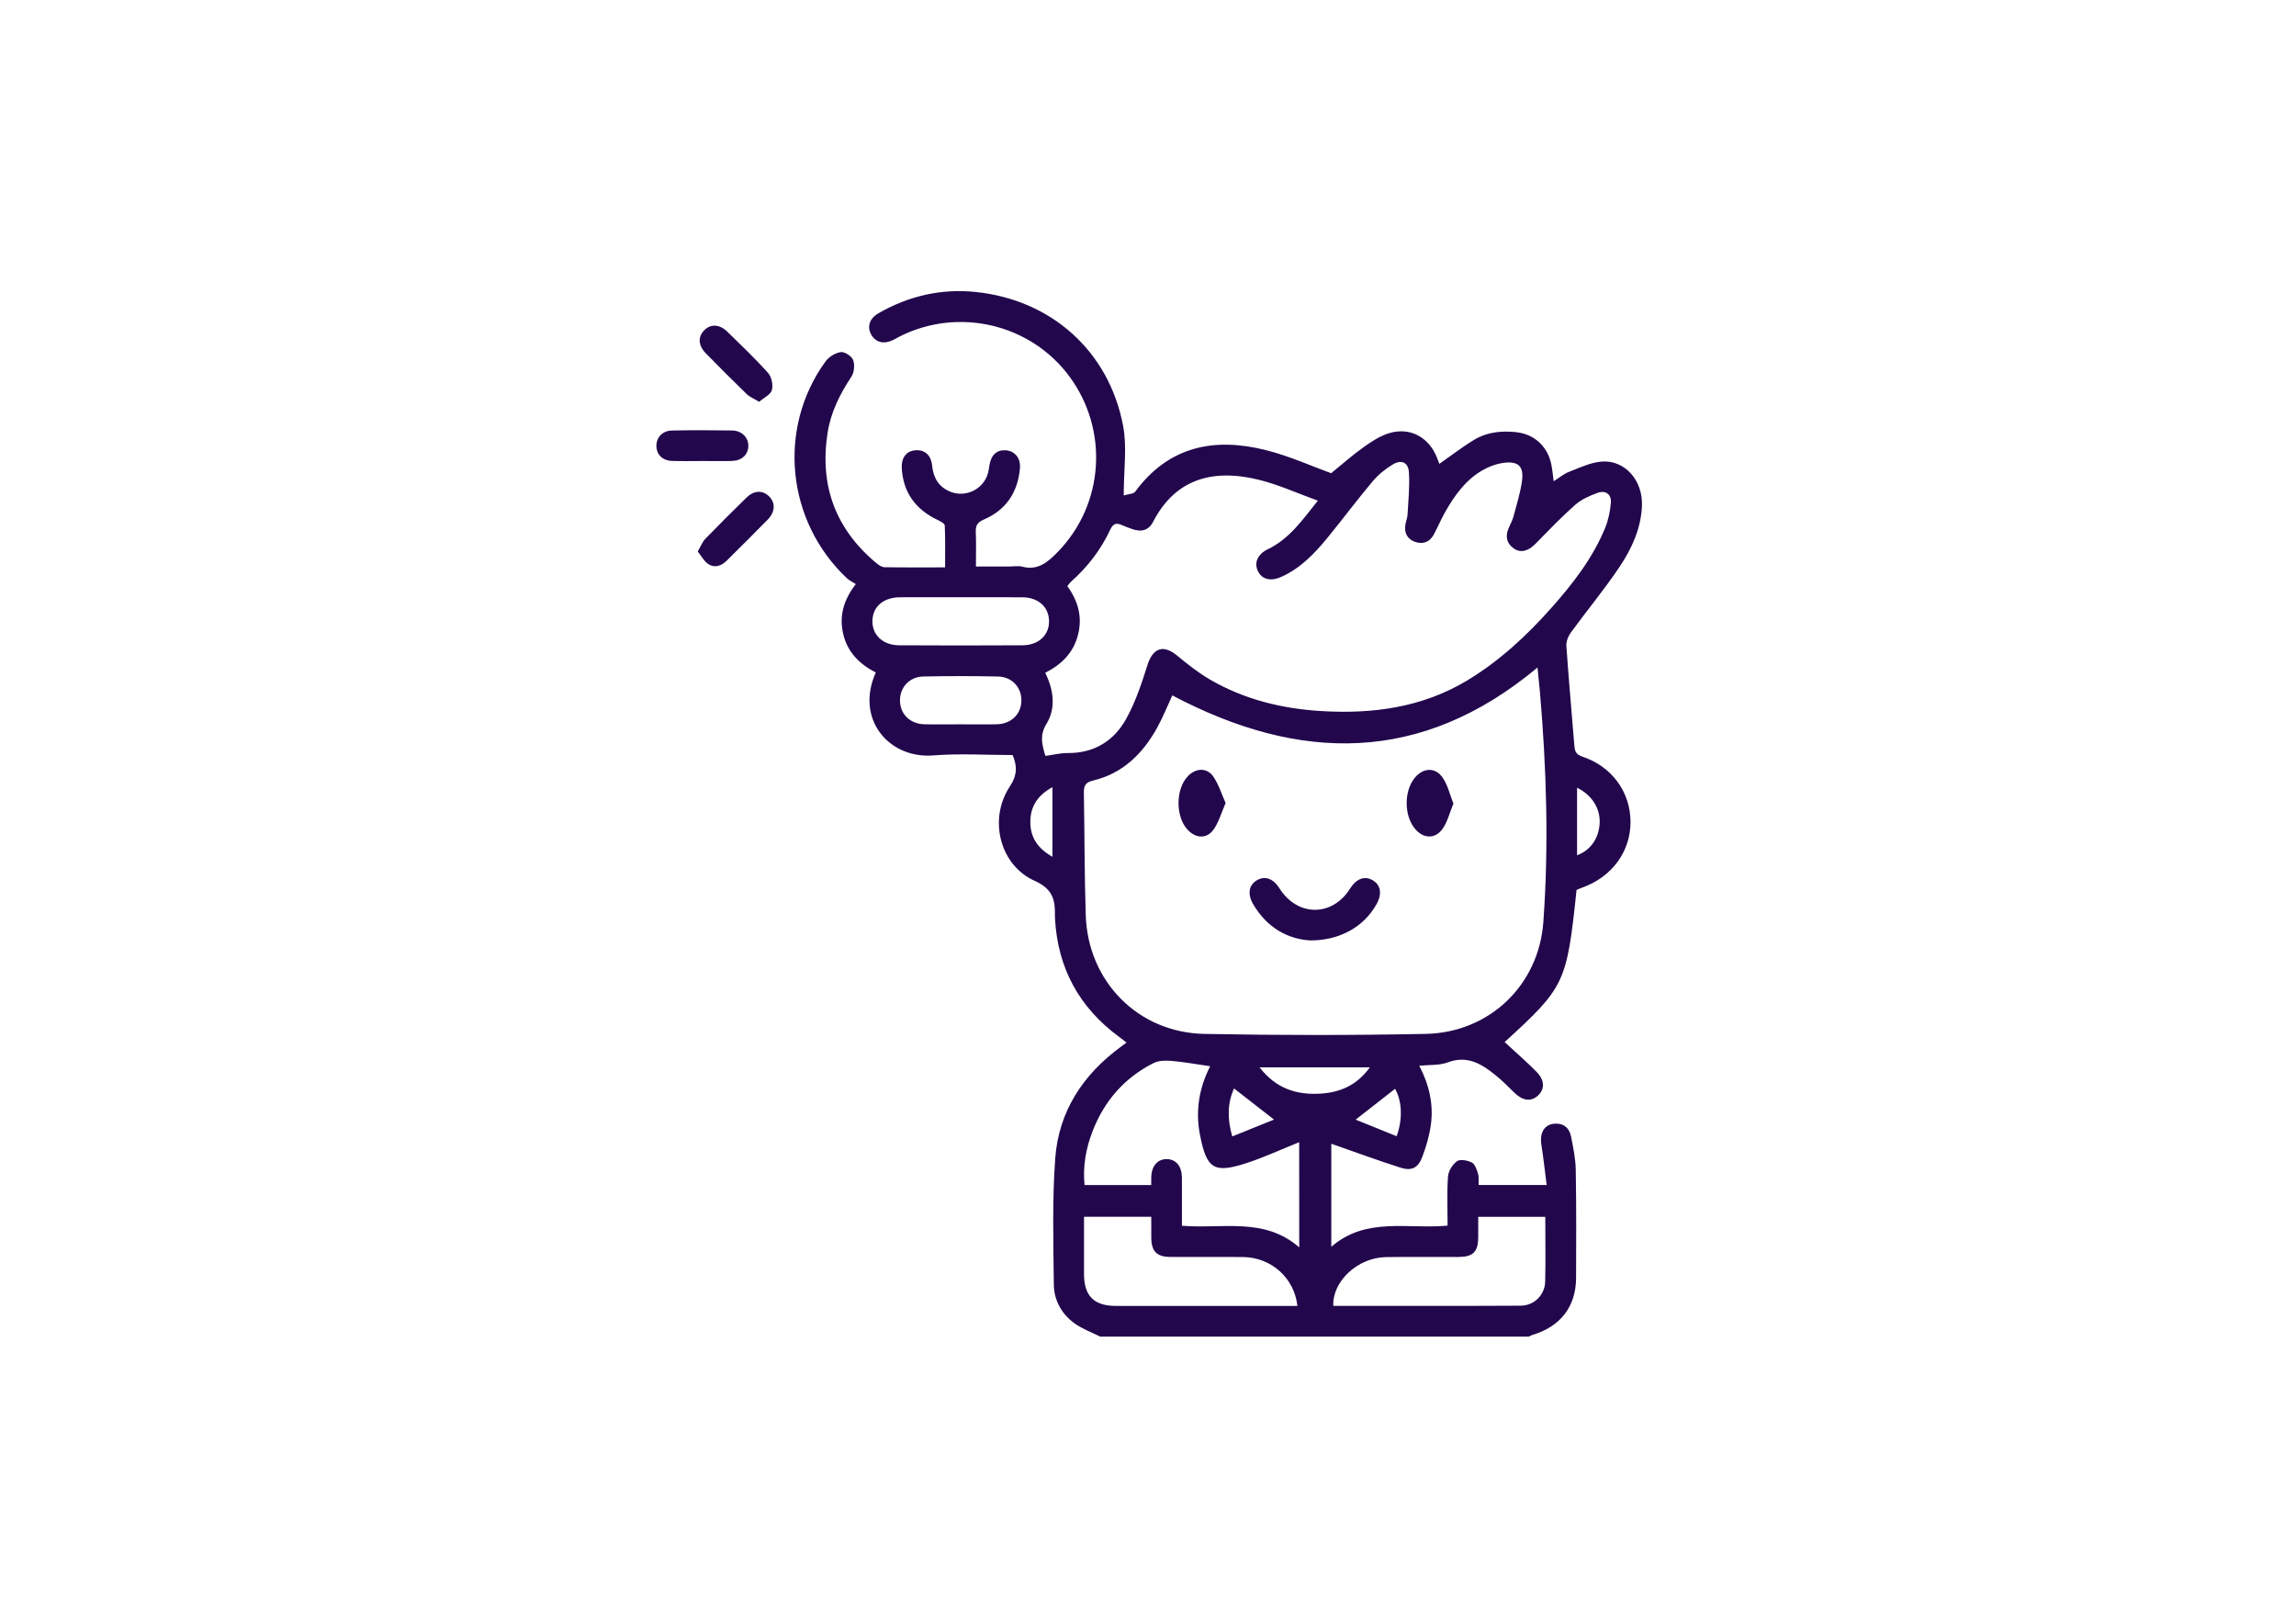 <?xml version="1.0" encoding="UTF-8"?> <svg xmlns="http://www.w3.org/2000/svg" xmlns:xlink="http://www.w3.org/1999/xlink" version="1.1" id="Слой_1" x="0px" y="0px" viewBox="0 0 841.89 595.28" style="enable-background:new 0 0 841.89 595.28;" xml:space="preserve"> <style type="text/css"> .st0{fill:#22074C;} </style> <g> <g> <path class="st0" d="M403.41,490.02c-3.19-1.61-6.66-2.84-9.5-4.92c-4.63-3.4-7.43-8.4-7.49-14.09 c-0.16-15.45-0.62-30.97,0.51-46.36c1.27-17.2,10.18-30.71,24.07-40.89c0.59-0.43,1.17-0.88,2.07-1.55 c-1.02-0.78-1.84-1.43-2.68-2.05c-14.68-10.78-22.57-25.24-23.55-43.45c-0.01-0.25-0.03-0.5-0.03-0.75 c0.14-5.82-0.57-9.96-7.43-13.04c-12.91-5.8-16.96-22.75-9.1-34.58c2.78-4.18,2.71-7.59,1.02-11.53c-9.72,0-19.45-0.63-29.06,0.14 c-16.29,1.3-28.77-13.32-21.11-30.4c-5.82-2.98-10.29-7.31-11.89-13.9c-1.57-6.45-0.18-12.36,4.57-18.52 c-1.07-0.7-2.36-1.28-3.33-2.19c-22.13-20.9-25.53-54.88-7.83-79.36c1.23-1.7,3.6-3.2,5.62-3.49c1.43-0.21,4.03,1.48,4.55,2.89 c0.66,1.77,0.4,4.58-0.65,6.16c-4.2,6.32-7.52,12.97-8.7,20.47c-3.04,19.32,2.85,35.39,17.98,47.93c0.82,0.68,1.92,1.4,2.9,1.41 c7.21,0.12,14.42,0.06,22.19,0.06c0-5.52,0.11-10.45-0.12-15.37c-0.03-0.73-1.63-1.55-2.64-2.03c-7.99-3.82-12.6-9.98-13.12-18.92 c-0.23-3.94,1.72-6.36,5-6.61c3.35-0.26,5.74,1.71,6.13,5.61c0.45,4.52,2.39,7.82,6.63,9.56c5.6,2.3,12.07-0.8,13.79-6.58 c0.32-1.07,0.44-2.2,0.63-3.3c0.62-3.65,2.74-5.52,6-5.28c3.25,0.24,5.46,2.87,5.15,6.55c-0.75,8.81-5.07,15.33-13.24,18.83 c-2.44,1.04-3.06,2.28-2.95,4.68c0.17,3.97,0.05,7.95,0.05,12.53c4.3,0,8.37,0,12.43,0c1.5,0,3.08-0.31,4.48,0.06 c5.9,1.56,9.56-1.74,13.22-5.52c16.85-17.41,18.66-44.5,4.19-64.15c-14.21-19.32-40.72-25.58-62.29-14.71 c-0.78,0.39-1.52,0.87-2.3,1.25c-3.48,1.7-6.46,0.98-8.11-1.93c-1.63-2.88-0.67-5.93,2.67-7.85c11.03-6.33,22.96-9.08,35.58-7.79 c27.76,2.86,48.88,21.66,54.09,49.03c1.5,7.88,0.23,16.28,0.23,25.58c1.67-0.53,3.58-0.53,4.25-1.44 c12.23-16.6,28.87-19.92,47.64-15.25c8.85,2.2,17.3,6.06,24.17,8.53c4.06-3.29,7.8-6.63,11.86-9.52c2.9-2.07,6.04-4.14,9.39-5.16 c7.62-2.32,14.52,1.43,17.51,8.86c0.36,0.89,0.69,1.8,0.92,2.39c4.33-3.02,8.44-6.22,12.88-8.89c4.63-2.78,9.89-3.29,15.21-2.74 c6.76,0.7,11.72,5.31,13,12.05c0.35,1.83,0.52,3.69,0.83,5.95c1.99-1.24,3.7-2.71,5.68-3.47c3.91-1.51,7.9-3.44,11.97-3.74 c8.5-0.62,15.07,6.99,14.72,16.15c-0.32,8.4-3.77,15.81-8.28,22.54c-5.54,8.26-11.93,15.94-17.79,23.98 c-0.99,1.35-1.77,3.32-1.65,4.93c0.83,12.06,1.94,24.1,2.89,36.16c0.16,2.08,0.37,3.55,2.9,4.39 c10.86,3.59,17.64,12.92,17.73,23.82c0.09,10.94-6.85,20.4-17.77,24.24c-0.7,0.25-1.38,0.56-2.02,0.83 c-3.57,34.14-4.26,35.6-26.37,55.78c3.9,3.61,7.92,7.1,11.66,10.87c3.12,3.15,3.11,6.45,0.45,8.84c-2.58,2.32-5.67,1.76-8.8-1.39 c-2.19-2.21-4.43-4.4-6.85-6.34c-5.06-4.07-10.27-7.19-17.34-4.52c-3.04,1.14-6.63,0.83-10.42,1.22 c3.58,6.86,5.3,14.09,4.25,21.66c-0.56,4.02-1.72,8.03-3.17,11.83c-1.54,4.02-3.91,5.18-8.02,3.86 c-8.49-2.71-16.85-5.8-25.32-8.75c0,11.8,0,24.41,0,37.79c12.69-11.07,28-6.4,42.65-7.77c0-6.12-0.28-12.09,0.15-18.02 c0.14-2,1.67-4.45,3.32-5.61c1.17-0.82,3.86-0.3,5.43,0.51c1.15,0.59,1.77,2.54,2.23,4c0.39,1.24,0.19,2.67,0.27,4.22 c8.12,0,16.04,0,24.92,0c-0.64-4.98-1.16-9.85-1.92-14.68c-0.7-4.4,1.02-7.48,4.72-7.78c3.44-0.28,5.53,1.58,6.16,4.74 c0.8,4.02,1.64,8.11,1.71,12.18c0.23,13.22,0.18,26.44,0.12,39.66c-0.05,10.48-5.75,17.8-15.96,20.83 c-0.47,0.14-0.89,0.42-1.34,0.63C508.2,490.02,455.81,490.02,403.41,490.02z M563.77,244.72 c-42.57,35.55-87.27,34.85-133.92,10.22c-1.65,3.55-3.34,7.84-5.55,11.85c-5.25,9.52-12.62,16.77-23.5,19.37 c-2.96,0.71-3.41,2.01-3.37,4.55c0.27,14.95,0.2,29.92,0.69,44.86c0.8,24.3,19.19,43.01,43.52,43.48 c27.04,0.52,54.1,0.53,81.13-0.01c23.34-0.47,41.47-17.82,43.14-41.03c2.02-28.02,1.17-56.06-1.23-84.05 C564.41,250.92,564.08,247.87,563.77,244.72z M383.32,277.13c2.94-0.4,5.53-1.08,8.11-1.05c9.71,0.09,17-4.4,21.5-12.51 c3.39-6.12,5.68-12.93,7.78-19.65c2-6.38,5.82-7.78,10.94-3.55c3.82,3.17,7.77,6.29,12.05,8.78c12.63,7.34,26.53,10.7,40.99,11.55 c18.73,1.1,36.86-1.33,53.29-11.23c11.74-7.08,21.71-16.3,30.78-26.5c7.9-8.87,15.17-18.23,19.76-29.3 c1.21-2.93,1.89-6.2,2.15-9.37c0.25-3.09-1.95-4.68-4.9-3.6c-2.88,1.05-5.89,2.36-8.15,4.35c-5.12,4.52-9.86,9.49-14.65,14.37 c-2.61,2.66-5.45,3.41-7.93,1.63c-2.76-1.98-3.12-4.61-1.78-7.6c0.61-1.36,1.32-2.71,1.71-4.14c1.13-4.2,2.43-8.38,3.07-12.66 c0.85-5.67-1.23-7.75-6.94-6.93c-2.74,0.4-5.55,1.51-7.94,2.94c-5.93,3.56-9.85,9.08-13.21,14.98c-1.54,2.7-2.74,5.59-4.21,8.33 c-1.53,2.84-4.11,3.71-6.99,2.64c-2.75-1.03-3.95-3.32-3.42-6.31c0.21-1.23,0.72-2.42,0.79-3.65c0.27-5.19,0.85-10.41,0.49-15.57 c-0.25-3.6-2.77-4.69-5.91-2.8c-2.73,1.64-5.34,3.76-7.38,6.18c-5.69,6.77-10.98,13.88-16.58,20.72 c-4.76,5.81-9.95,11.21-16.99,14.34c-3.81,1.7-6.96,0.9-8.45-2.04c-1.56-3.09-0.21-6.29,3.6-8.13 c7.81-3.76,12.56-10.55,18.33-17.8c-7.55-2.73-14.28-5.81-21.33-7.58c-17.47-4.4-31.09-0.17-39.1,15.37 c-1.62,3.15-4.41,3.8-7.66,2.61c-1.29-0.47-2.59-0.9-3.83-1.47c-2.15-0.99-3.25-0.36-4.27,1.82c-3.42,7.31-8.27,13.6-14.33,18.96 c-0.52,0.46-0.9,1.08-1.34,1.62c3.97,5.48,5.57,11.27,3.93,17.79c-1.67,6.63-6.04,10.95-12.03,13.98 c3.09,6.35,4.01,12.9,0.41,18.8C381.08,269.68,382.15,273.15,383.32,277.13z M476.38,418.75c-6.67,2.68-12.89,5.57-19.37,7.68 c-11.91,3.87-14.56,2.06-16.98-10.22c-1.76-8.9-0.37-17.3,3.71-25.31c-4.88-0.7-9.51-1.55-14.18-1.96 c-2.19-0.19-4.75-0.13-6.64,0.83c-10.55,5.34-17.92,13.76-22.21,24.73c-2.5,6.39-3.73,13.05-3.03,19.97c8.3,0,16.23,0,24.46,0 c0-1.17-0.03-2.14,0.01-3.11c0.16-4,2.41-6.49,5.76-6.41c3.33,0.08,5.39,2.59,5.47,6.68c0.03,1.75,0.01,3.49,0.01,5.24 c0,4.18,0,8.37,0,12.51c14.91,1.24,30.18-3.28,43.01,7.94C476.38,443.78,476.38,431.22,476.38,418.75z M475.72,478.77 c-1.1-10.22-9.56-17.8-19.91-17.92c-8.85-0.1-17.71,0-26.56-0.03c-5.07-0.02-7.03-1.98-7.1-6.98c-0.03-2.57-0.01-5.14-0.01-7.76 c-8.42,0-16.35,0-24.66,0c0,7.14-0.02,14.09,0,21.04c0.02,7.99,3.67,11.64,11.66,11.65c20.95,0.01,41.9,0,62.86,0 C473.22,478.77,474.46,478.77,475.72,478.77z M566.62,446.11c-8.39,0-16.3,0-24.59,0c0,2.67,0.02,5.13,0,7.6 c-0.06,5.26-1.92,7.1-7.27,7.12c-8.84,0.03-17.69-0.09-26.53,0.04c-10.34,0.15-19.74,8.85-19.34,17.88 c22.9,0,45.8,0.07,68.71-0.06c4.96-0.03,8.85-3.94,8.98-8.81C566.77,462.05,566.62,454.22,566.62,446.11z M352.44,218.96 c-7.48,0-14.96-0.02-22.44,0.01c-6.05,0.03-10,3.43-10.1,8.62c-0.1,5.2,3.81,8.94,9.79,8.98c15.08,0.09,30.17,0.09,45.25,0 c5.97-0.04,9.86-3.81,9.72-9.02c-0.14-5.11-3.99-8.53-9.78-8.57C367.4,218.93,359.92,218.96,352.44,218.96z M352.03,265.55 c4.49,0,8.98,0.08,13.47-0.02c5.24-0.12,8.9-3.66,9.02-8.54c0.12-4.91-3.39-8.86-8.56-8.97c-9.1-0.2-18.21-0.19-27.32-0.01 c-5.19,0.1-8.71,3.98-8.64,8.88c0.07,4.91,3.7,8.5,8.92,8.64C343.3,265.63,347.67,265.54,352.03,265.55z M461.86,391.31 c6.01,7.78,13.49,10.11,22.06,9.65c7.31-0.39,13.57-2.99,18.38-9.65C488.65,391.31,475.76,391.31,461.86,391.31z M578.27,288.79 c0,8.43,0,16.54,0,24.76c4.88-1.77,7.9-6.09,8.27-11.49C586.92,296.58,583.86,291.54,578.27,288.79z M385.9,314.11 c0-8.82,0-17,0-25.52c-5.4,2.95-8.13,7.06-8.1,12.83C377.82,307.03,380.5,311.05,385.9,314.11z M451.84,416.64 c5.46-2.21,10.51-4.24,15.31-6.18c-5.13-4-9.83-7.66-14.66-11.42C450.11,404.32,449.93,409.95,451.84,416.64z M512.11,416.55 c2.34-6.29,1.92-13.11-0.57-17.37c-4.64,3.63-9.34,7.3-14.45,11.3C501.93,412.44,506.9,414.44,512.11,416.55z"></path> <path class="st0" d="M255.84,202.17c1.16-1.97,1.73-3.53,2.78-4.62c4.93-5.09,9.95-10.1,15.02-15.05c2.82-2.75,5.86-2.88,8.29-0.6 c2.44,2.29,2.39,5.7-0.39,8.56c-4.95,5.08-10.01,10.04-15.03,15.05c-1.95,1.95-4.4,2.82-6.75,1.33 C258.18,205.83,257.21,203.86,255.84,202.17z"></path> <path class="st0" d="M257.61,169.01c-3.73,0-7.46,0.1-11.18-0.03c-3.55-0.12-5.73-2.35-5.74-5.54c0-3.11,2.25-5.54,5.74-5.61 c7.33-0.14,14.66-0.13,21.99-0.01c3.64,0.06,6.09,2.64,5.97,5.81c-0.11,3.1-2.41,5.25-5.97,5.36 C264.82,169.1,261.21,169.01,257.61,169.01z"></path> <path class="st0" d="M278.37,147.31c-1.99-1.21-3.52-1.81-4.61-2.87c-5.09-4.93-10.09-9.95-15.05-15.01 c-2.68-2.74-2.82-5.92-0.57-8.27c2.34-2.45,5.68-2.36,8.54,0.43c5.06,4.96,10.22,9.84,14.93,15.12c1.3,1.45,1.94,4.41,1.43,6.29 C282.57,144.66,280.12,145.79,278.37,147.31z"></path> <path class="st0" d="M480.6,344.78c-8.34-0.42-16.07-4.65-21.13-13.36c-2.17-3.73-1.51-7.09,1.52-8.77 c2.91-1.62,5.93-0.52,8.11,2.95c6.61,10.52,19.35,10.62,25.93,0.19c2.33-3.7,5.38-4.81,8.35-3.05c2.97,1.76,3.46,5.02,1.31,8.84 C500.16,339.65,491.45,344.75,480.6,344.78z"></path> <path class="st0" d="M532.93,294.61c-1.34,3.26-2.11,6.49-3.85,9.07c-2.74,4.08-7.24,3.88-10.35,0.03 c-3.92-4.84-3.91-13.76,0.02-18.54c3.13-3.81,7.65-4,10.35,0.09C530.88,287.95,531.63,291.31,532.93,294.61z"></path> <path class="st0" d="M449.41,294.39c-1.57,3.56-2.49,6.98-4.41,9.71c-2.45,3.48-6.36,3.32-9.35,0.29 c-4.69-4.75-4.68-15.2,0.02-19.94c2.82-2.85,6.79-3.11,9.12,0.12C446.8,287.37,447.81,290.88,449.41,294.39z"></path> </g> </g> </svg> 